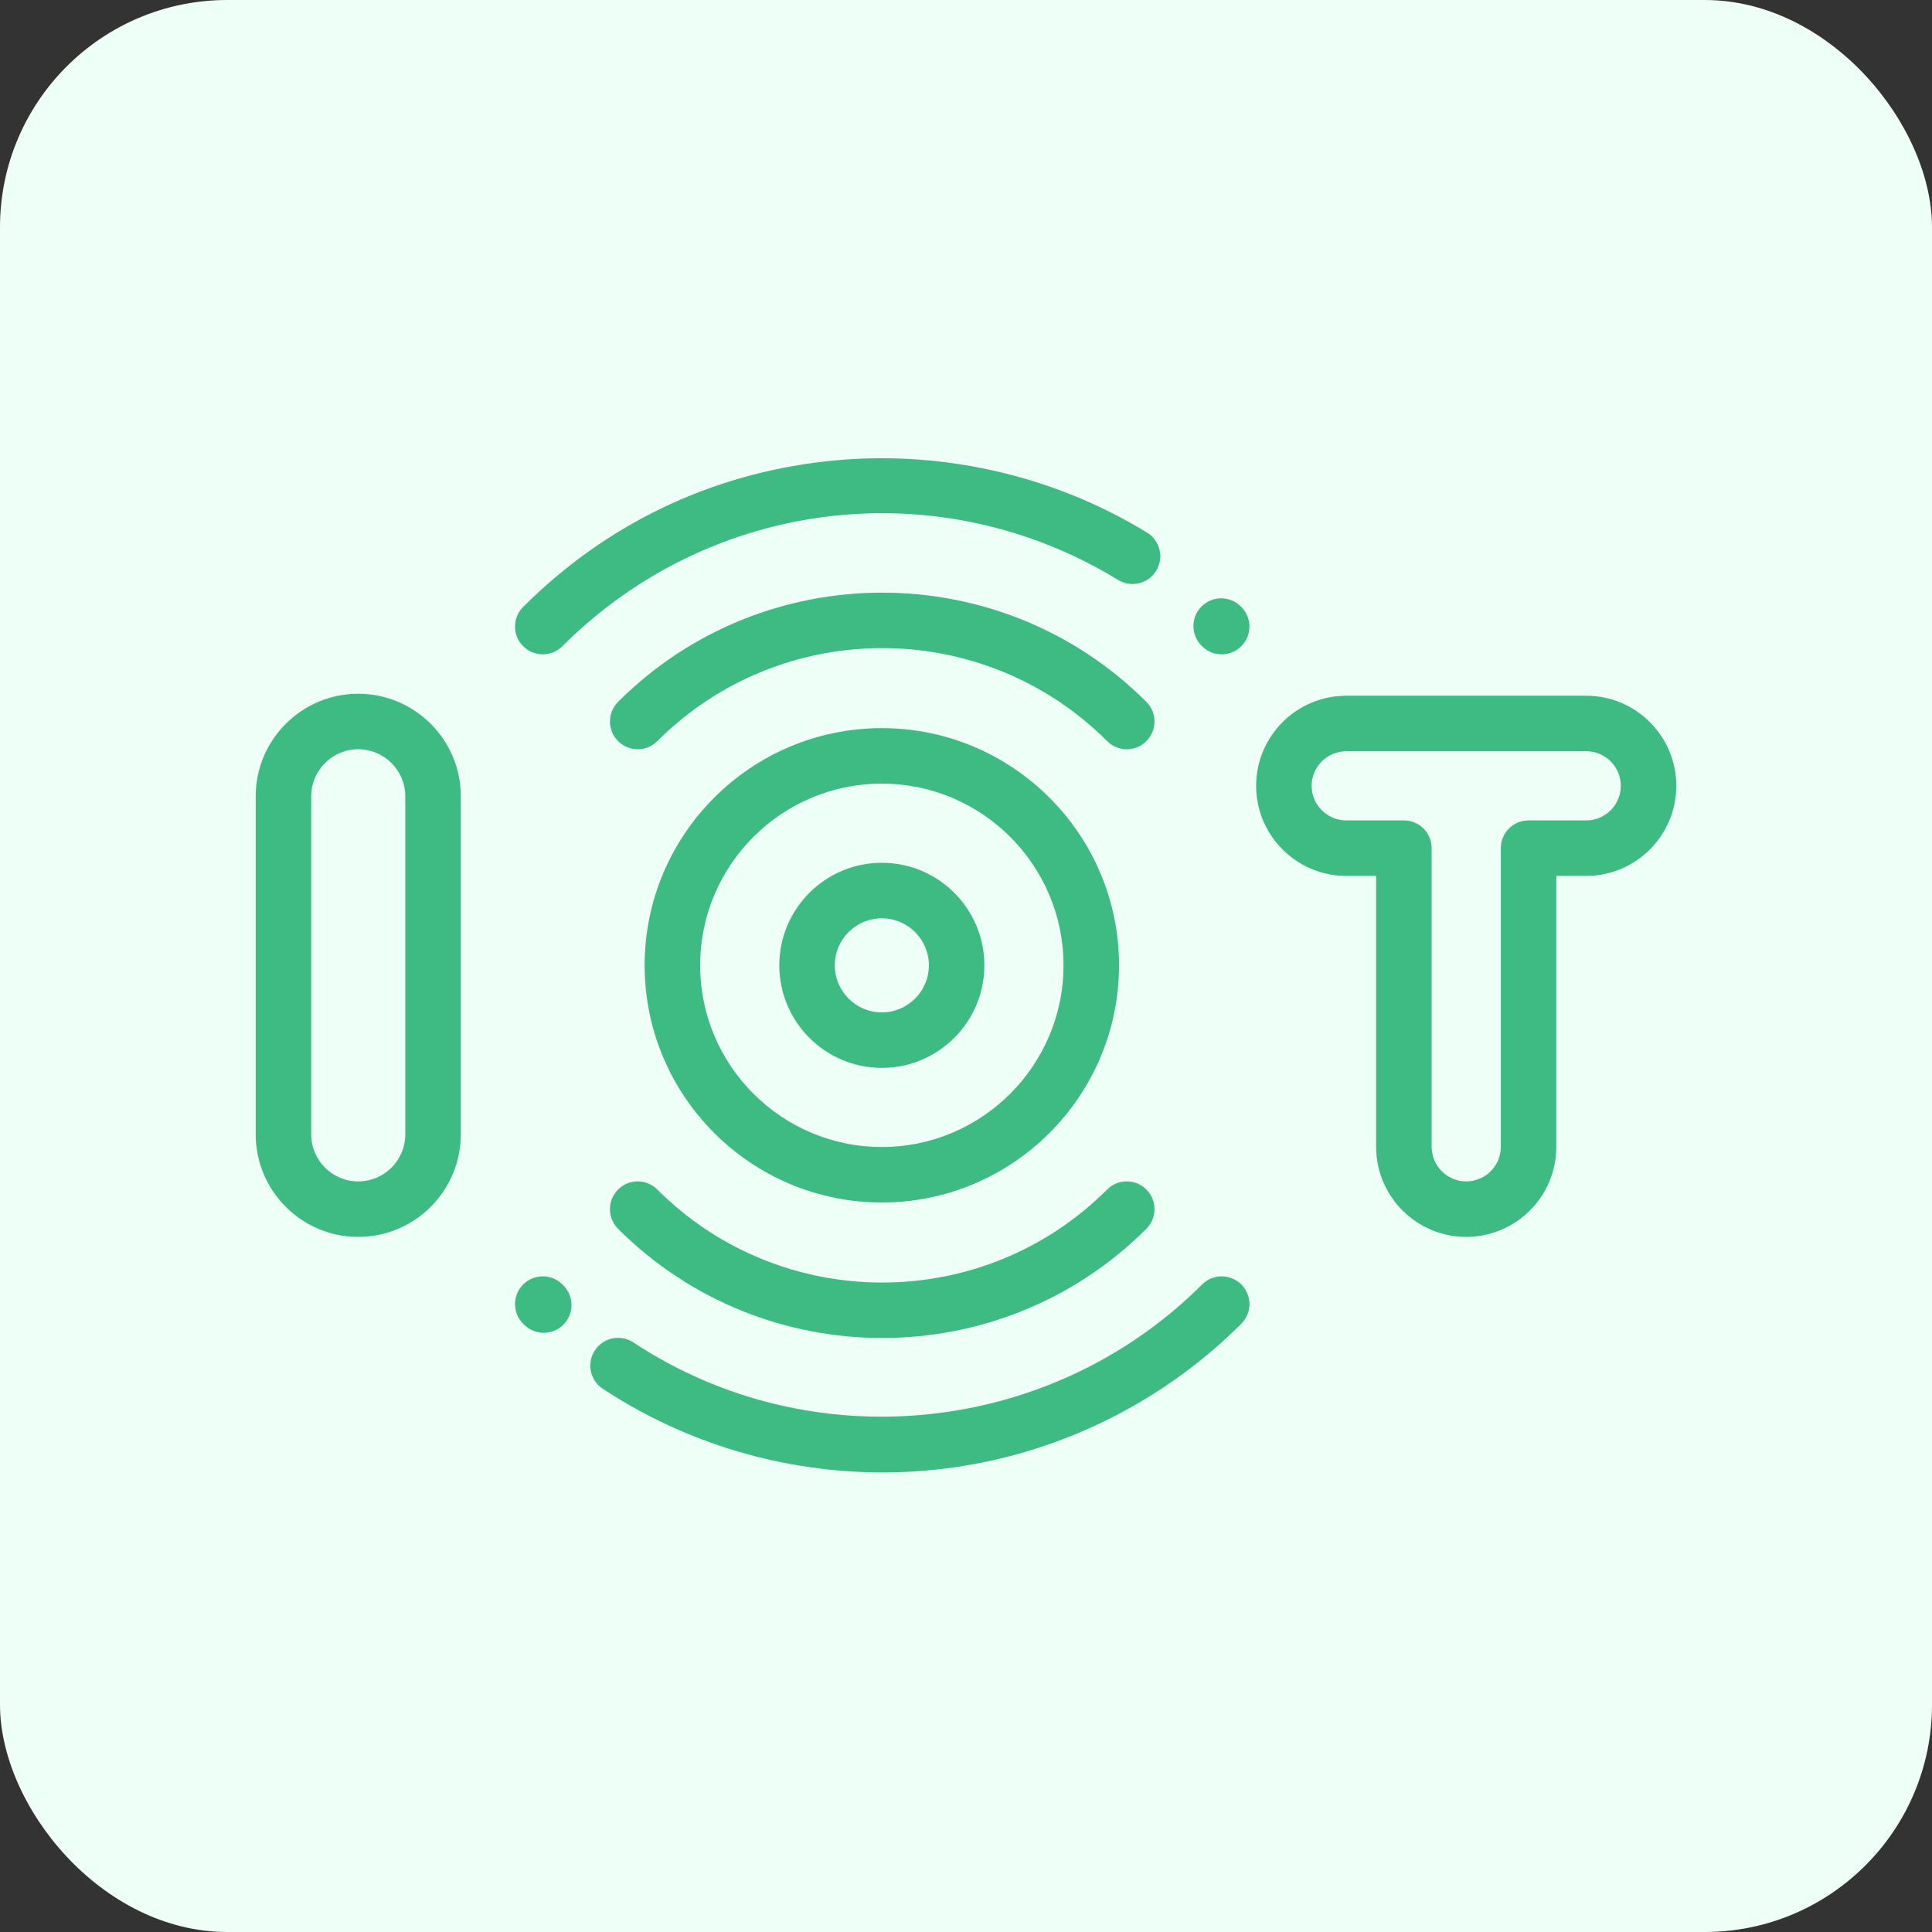 <svg width="68" height="68" viewBox="0 0 68 68" fill="none" xmlns="http://www.w3.org/2000/svg">
<rect x="0" y="0" width="68" height="68" fill="#333333" stroke="none"/>
<rect width="68" height="68" rx="8" fill="#EDFFF7"/>
<path d="M39.658 26.371C39.53 26.371 39.403 26.346 39.284 26.297C39.166 26.248 39.058 26.176 38.968 26.085C34.603 21.72 27.5 21.72 23.136 26.085C22.755 26.467 22.136 26.467 21.755 26.085C21.373 25.704 21.373 25.086 21.755 24.704C26.881 19.578 35.222 19.578 40.349 24.704C40.73 25.085 40.73 25.704 40.349 26.085C40.258 26.176 40.151 26.248 40.032 26.297C39.914 26.346 39.787 26.371 39.658 26.371H39.658ZM43 23.03C42.871 23.03 42.743 23.005 42.624 22.955C42.505 22.906 42.397 22.833 42.306 22.741L42.294 22.729C41.911 22.349 41.909 21.731 42.289 21.348C42.669 20.965 43.287 20.963 43.669 21.343L43.693 21.366C44.073 21.749 44.07 22.367 43.687 22.747C43.504 22.928 43.257 23.03 43 23.03Z" fill="#3EBA83"/>
<path d="M19.104 23.03C18.975 23.03 18.848 23.005 18.73 22.956C18.611 22.906 18.504 22.834 18.413 22.744C18.032 22.363 18.032 21.744 18.413 21.363C21.308 18.467 24.985 16.696 29.045 16.24C32.986 15.797 37.008 16.687 40.371 18.745C40.831 19.027 40.976 19.628 40.695 20.088C40.413 20.548 39.812 20.693 39.352 20.411C33.06 16.561 25.018 17.52 19.794 22.744C19.703 22.834 19.596 22.906 19.477 22.956C19.359 23.005 19.232 23.03 19.104 23.03ZM31.051 47.093C27.684 47.093 24.317 45.812 21.754 43.249C21.373 42.868 21.373 42.249 21.754 41.868C22.136 41.486 22.754 41.486 23.136 41.868C27.5 46.233 34.603 46.233 38.967 41.868C39.349 41.486 39.967 41.486 40.348 41.868C40.73 42.249 40.73 42.868 40.348 43.249C37.785 45.812 34.418 47.093 31.051 47.093H31.051Z" fill="#3EBA83"/>
<path d="M31.064 51.825C27.572 51.825 24.13 50.803 21.216 48.879C20.766 48.582 20.642 47.976 20.939 47.526C21.236 47.076 21.842 46.953 22.292 47.249C28.566 51.392 36.984 50.534 42.31 45.209C42.691 44.828 43.309 44.828 43.69 45.209C44.072 45.591 44.072 46.209 43.69 46.59C40.761 49.519 36.881 51.35 32.764 51.744C32.198 51.798 31.63 51.825 31.064 51.825ZM19.138 46.91C18.89 46.91 18.642 46.816 18.452 46.628L18.411 46.587C18.031 46.205 18.034 45.586 18.417 45.206C18.8 44.827 19.418 44.829 19.798 45.212L19.824 45.239C20.208 45.617 20.212 46.236 19.833 46.62C19.742 46.712 19.634 46.785 19.515 46.835C19.395 46.885 19.267 46.91 19.138 46.91V46.91ZM31.038 37.586C29.048 37.586 27.429 35.967 27.429 33.977C27.429 31.986 29.048 30.367 31.038 30.367C33.028 30.367 34.647 31.986 34.647 33.977C34.647 35.967 33.028 37.586 31.038 37.586ZM31.038 32.321C30.125 32.321 29.382 33.063 29.382 33.977C29.382 34.89 30.125 35.633 31.038 35.633C31.951 35.633 32.694 34.89 32.694 33.977C32.694 33.063 31.951 32.321 31.038 32.321ZM12.609 43.535C10.619 43.535 9 41.916 9 39.926V28.027C9 26.037 10.619 24.418 12.609 24.418C14.6 24.418 16.219 26.037 16.219 28.027V39.926C16.219 41.916 14.6 43.535 12.609 43.535ZM12.609 26.371C11.696 26.371 10.953 27.114 10.953 28.027V39.926C10.953 40.839 11.696 41.582 12.609 41.582C13.522 41.582 14.265 40.839 14.265 39.926V28.027C14.265 27.114 13.522 26.371 12.609 26.371ZM51.606 43.535C49.858 43.535 48.435 42.113 48.435 40.365V30.829H47.383C45.635 30.829 44.212 29.406 44.212 27.659C44.212 25.91 45.635 24.488 47.383 24.488H55.83C57.578 24.488 59 25.91 59 27.659C59 29.406 57.578 30.829 55.83 30.829H54.777V40.365C54.777 42.113 53.354 43.535 51.606 43.535H51.606ZM47.383 26.441C46.712 26.441 46.165 26.987 46.165 27.659C46.165 28.33 46.712 28.876 47.383 28.876H49.412C49.952 28.876 50.389 29.313 50.389 29.852V40.365C50.389 41.036 50.935 41.582 51.606 41.582C52.277 41.582 52.824 41.036 52.824 40.365V29.852C52.824 29.313 53.261 28.876 53.8 28.876H55.83C56.501 28.876 57.047 28.33 57.047 27.659C57.047 26.987 56.501 26.441 55.83 26.441L47.383 26.441Z" fill="#3EBA83"/>
<path d="M31.038 42.324C26.434 42.324 22.689 38.579 22.689 33.976C22.689 29.373 26.434 25.628 31.038 25.628C35.641 25.628 39.386 29.373 39.386 33.976C39.386 38.579 35.641 42.324 31.038 42.324ZM31.038 27.581C27.511 27.581 24.643 30.45 24.643 33.976C24.643 37.502 27.511 40.371 31.038 40.371C34.563 40.371 37.432 37.502 37.432 33.976C37.432 30.45 34.563 27.581 31.038 27.581Z" fill="#3EBA83"/>
</svg>
